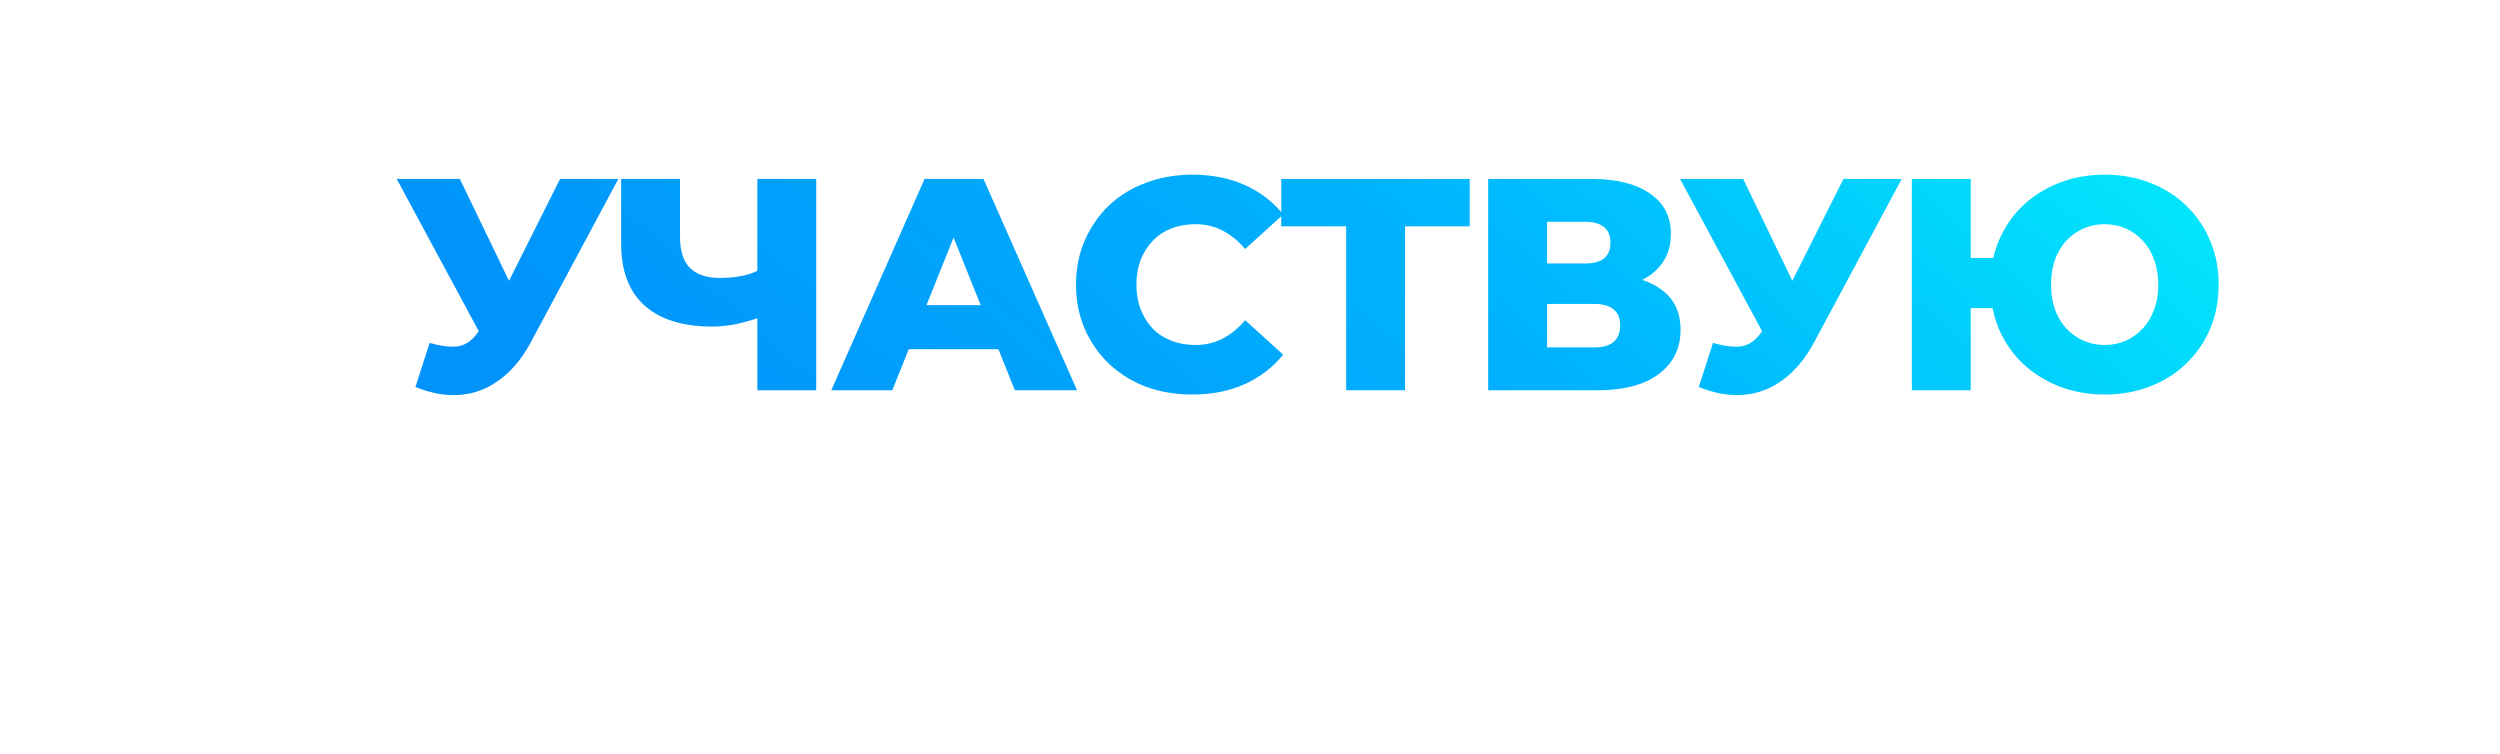 <?xml version="1.0" encoding="UTF-8"?> <svg xmlns="http://www.w3.org/2000/svg" width="169" height="51" viewBox="0 0 169 51" fill="none"><g filter="url(#filter0_dn_2001_1574)"><rect width="158.221" height="37.973" rx="18.987" transform="matrix(1 -7.04896e-05 2.01842e-05 1 9.889 0.789)" fill="white"></rect></g><g filter="url(#filter1_ii_2001_1574)"><rect width="153.158" height="32.91" rx="16.455" transform="matrix(1 -7.01407e-05 2.02847e-05 1 12.421 3.32)" fill="white" fill-opacity="0.01"></rect></g><rect x="0.204" y="0.204" width="152.751" height="32.503" rx="16.251" transform="matrix(1 -7.01407e-05 2.02847e-05 1 12.421 3.32)" stroke="white" stroke-width="0.407"></rect><path d="M29.043 23.178C29.846 23.41 30.499 23.485 31.003 23.403C31.52 23.308 31.976 22.968 32.371 22.382L33.065 21.362L33.412 20.974L37.862 12.094H41.802L35.882 23.138C35.297 24.226 34.596 25.07 33.779 25.669C32.976 26.268 32.092 26.608 31.125 26.69C30.159 26.771 29.145 26.595 28.084 26.159L29.043 23.178ZM33.351 24.22L26.818 12.094H31.085L35.555 21.362L33.351 24.22ZM51.747 21.321C51.08 21.566 50.447 21.756 49.849 21.892C49.264 22.015 48.699 22.076 48.154 22.076C46.154 22.076 44.623 21.6 43.561 20.647C42.513 19.695 41.989 18.306 41.989 16.483V12.094H45.97V16.034C45.97 16.959 46.194 17.653 46.644 18.116C47.106 18.565 47.78 18.789 48.665 18.789C49.236 18.789 49.774 18.735 50.277 18.626C50.795 18.504 51.251 18.32 51.645 18.075L51.747 21.321ZM51.196 26.384V12.094H55.177V26.384H51.196ZM56.194 26.384L62.502 12.094H66.483L72.811 26.384H68.606L63.666 14.074H65.258L60.318 26.384H56.194ZM59.644 23.607L60.685 20.627H67.667L68.708 23.607H59.644ZM80.599 26.669C79.469 26.669 78.421 26.492 77.455 26.139C76.502 25.771 75.672 25.254 74.964 24.587C74.27 23.92 73.726 23.138 73.331 22.239C72.936 21.328 72.739 20.327 72.739 19.238C72.739 18.15 72.936 17.156 73.331 16.258C73.726 15.346 74.27 14.557 74.964 13.89C75.672 13.223 76.502 12.713 77.455 12.359C78.421 11.992 79.469 11.808 80.599 11.808C81.919 11.808 83.096 12.039 84.13 12.502C85.178 12.964 86.049 13.631 86.743 14.502L84.171 16.83C83.708 16.285 83.198 15.87 82.64 15.584C82.096 15.299 81.483 15.156 80.803 15.156C80.218 15.156 79.68 15.251 79.19 15.441C78.7 15.632 78.278 15.911 77.924 16.279C77.584 16.632 77.312 17.061 77.108 17.565C76.917 18.068 76.822 18.626 76.822 19.238C76.822 19.851 76.917 20.409 77.108 20.913C77.312 21.416 77.584 21.852 77.924 22.219C78.278 22.573 78.7 22.845 79.19 23.036C79.68 23.226 80.218 23.321 80.803 23.321C81.483 23.321 82.096 23.178 82.64 22.893C83.198 22.607 83.708 22.192 84.171 21.647L86.743 23.975C86.049 24.832 85.178 25.499 84.13 25.975C83.096 26.438 81.919 26.669 80.599 26.669ZM91.001 26.384V14.4L91.9 15.299H86.612V12.094H99.351V15.299H94.084L94.982 14.4V26.384H91.001ZM100.602 26.384V12.094H107.543C109.257 12.094 110.584 12.42 111.523 13.073C112.476 13.713 112.952 14.625 112.952 15.809C112.952 16.966 112.51 17.878 111.625 18.544C110.741 19.198 109.557 19.524 108.073 19.524L108.482 18.565C110.088 18.565 111.34 18.885 112.238 19.524C113.15 20.15 113.606 21.076 113.606 22.301C113.606 23.553 113.116 24.546 112.136 25.281C111.17 26.016 109.768 26.384 107.93 26.384H100.602ZM104.582 23.485H107.767C108.352 23.485 108.788 23.362 109.074 23.117C109.373 22.859 109.523 22.484 109.523 21.994C109.523 21.505 109.373 21.144 109.074 20.913C108.788 20.668 108.352 20.545 107.767 20.545H104.582V23.485ZM104.582 17.809H107.155C107.726 17.809 108.155 17.694 108.441 17.462C108.727 17.218 108.87 16.864 108.87 16.401C108.87 15.938 108.727 15.591 108.441 15.36C108.155 15.115 107.726 14.992 107.155 14.992H104.582V17.809ZM115.798 23.178C116.601 23.41 117.254 23.485 117.757 23.403C118.275 23.308 118.73 22.968 119.125 22.382L119.819 21.362L120.166 20.974L124.617 12.094H128.557L122.636 23.138C122.051 24.226 121.35 25.07 120.534 25.669C119.731 26.268 118.846 26.608 117.88 26.69C116.914 26.771 115.9 26.595 114.838 26.159L115.798 23.178ZM120.105 24.22L113.572 12.094H117.839L122.31 21.362L120.105 24.22ZM129.241 26.384V12.094H133.222V17.442H136.917V20.831H133.222V26.384H129.241ZM142.286 26.669C141.17 26.669 140.142 26.486 139.203 26.118C138.264 25.751 137.441 25.233 136.733 24.567C136.039 23.9 135.501 23.117 135.12 22.219C134.739 21.307 134.548 20.314 134.548 19.238C134.548 18.163 134.739 17.177 135.12 16.279C135.501 15.367 136.039 14.577 136.733 13.91C137.441 13.243 138.264 12.726 139.203 12.359C140.142 11.992 141.17 11.808 142.286 11.808C143.388 11.808 144.409 11.992 145.348 12.359C146.3 12.726 147.117 13.243 147.797 13.91C148.491 14.577 149.029 15.367 149.41 16.279C149.791 17.177 149.982 18.163 149.982 19.238C149.982 20.314 149.791 21.307 149.41 22.219C149.029 23.117 148.491 23.9 147.797 24.567C147.117 25.233 146.3 25.751 145.348 26.118C144.409 26.486 143.388 26.669 142.286 26.669ZM142.265 23.321C142.782 23.321 143.259 23.226 143.694 23.036C144.13 22.845 144.511 22.573 144.837 22.219C145.178 21.865 145.436 21.436 145.613 20.933C145.804 20.429 145.899 19.865 145.899 19.238C145.899 18.613 145.804 18.048 145.613 17.544C145.436 17.041 145.178 16.612 144.837 16.258C144.511 15.904 144.13 15.632 143.694 15.441C143.259 15.251 142.789 15.156 142.286 15.156C141.768 15.156 141.292 15.251 140.857 15.441C140.421 15.632 140.033 15.904 139.693 16.258C139.366 16.612 139.108 17.041 138.917 17.544C138.74 18.048 138.652 18.613 138.652 19.238C138.652 19.865 138.74 20.429 138.917 20.933C139.108 21.436 139.366 21.865 139.693 22.219C140.033 22.573 140.421 22.845 140.857 23.036C141.292 23.226 141.762 23.321 142.265 23.321Z" fill="url(#paint0_linear_2001_1574)"></path><defs><filter id="filter0_dn_2001_1574" x="0.842" y="0.779" width="167.428" height="50.179" filterUnits="userSpaceOnUse" color-interpolation-filters="sRGB"><feFlood flood-opacity="0" result="BackgroundImageFix"></feFlood><feColorMatrix in="SourceAlpha" type="matrix" values="0 0 0 0 0 0 0 0 0 0 0 0 0 0 0 0 0 0 127 0" result="hardAlpha"></feColorMatrix><feOffset dx="-4.444" dy="7.595"></feOffset><feGaussianBlur stdDeviation="2.302"></feGaussianBlur><feComposite in2="hardAlpha" operator="out"></feComposite><feColorMatrix type="matrix" values="0 0 0 0 0 0 0 0 0 0 0 0 0 0 0 0 0 0 0.1 0"></feColorMatrix><feBlend mode="plus-darker" in2="BackgroundImageFix" result="effect1_dropShadow_2001_1574"></feBlend><feBlend mode="normal" in="SourceGraphic" in2="BackgroundImageFix" result="shape"></feBlend><feTurbulence type="fractalNoise" baseFrequency="4.909 4.909" stitchTiles="stitch" numOctaves="3" result="noise" seed="9027"></feTurbulence><feColorMatrix in="noise" type="luminanceToAlpha" result="alphaNoise"></feColorMatrix><feComponentTransfer in="alphaNoise" result="coloredNoise1"><feFuncA type="discrete"></feFuncA></feComponentTransfer><feComposite operator="in" in2="shape" in="coloredNoise1" result="noise1Clipped"></feComposite><feFlood flood-color="rgba(211, 244, 254, 0.5)" result="color1Flood"></feFlood><feComposite operator="in" in2="noise1Clipped" in="color1Flood" result="color1"></feComposite><feMerge result="effect2_noise_2001_1574"><feMergeNode in="shape"></feMergeNode><feMergeNode in="color1"></feMergeNode></feMerge><feBlend mode="normal" in="effect2_noise_2001_1574" in2="effect1_dropShadow_2001_1574" result="effect2_noise_2001_1574"></feBlend></filter><filter id="filter1_ii_2001_1574" x="11.606" y="2.396" width="154.381" height="35.053" filterUnits="userSpaceOnUse" color-interpolation-filters="sRGB"><feFlood flood-opacity="0" result="BackgroundImageFix"></feFlood><feBlend mode="normal" in="SourceGraphic" in2="BackgroundImageFix" result="shape"></feBlend><feColorMatrix in="SourceAlpha" type="matrix" values="0 0 0 0 0 0 0 0 0 0 0 0 0 0 0 0 0 0 127 0" result="hardAlpha"></feColorMatrix><feOffset dx="0.407" dy="1.524"></feOffset><feGaussianBlur stdDeviation="0.61"></feGaussianBlur><feComposite in2="hardAlpha" operator="arithmetic" k2="-1" k3="1"></feComposite><feColorMatrix type="matrix" values="0 0 0 0 0.194 0 0 0 0 0.401 0 0 0 0 0.581 0 0 0 0.25 0"></feColorMatrix><feBlend mode="plus-darker" in2="shape" result="effect1_innerShadow_2001_1574"></feBlend><feColorMatrix in="SourceAlpha" type="matrix" values="0 0 0 0 0 0 0 0 0 0 0 0 0 0 0 0 0 0 127 0" result="hardAlpha"></feColorMatrix><feOffset dx="-0.815" dy="-0.915"></feOffset><feGaussianBlur stdDeviation="0.61"></feGaussianBlur><feComposite in2="hardAlpha" operator="arithmetic" k2="-1" k3="1"></feComposite><feColorMatrix type="matrix" values="0 0 0 0 0.359 0 0 0 0 0.471 0 0 0 0 0.569 0 0 0 0.3 0"></feColorMatrix><feBlend mode="multiply" in2="effect1_innerShadow_2001_1574" result="effect2_innerShadow_2001_1574"></feBlend></filter><linearGradient id="paint0_linear_2001_1574" x1="153.22" y1="15.385" x2="96.073" y2="78.752" gradientUnits="userSpaceOnUse"><stop stop-color="#02E9FB"></stop><stop offset="0.438" stop-color="#00B4FE"></stop><stop offset="1" stop-color="#0192FA"></stop></linearGradient></defs></svg> 